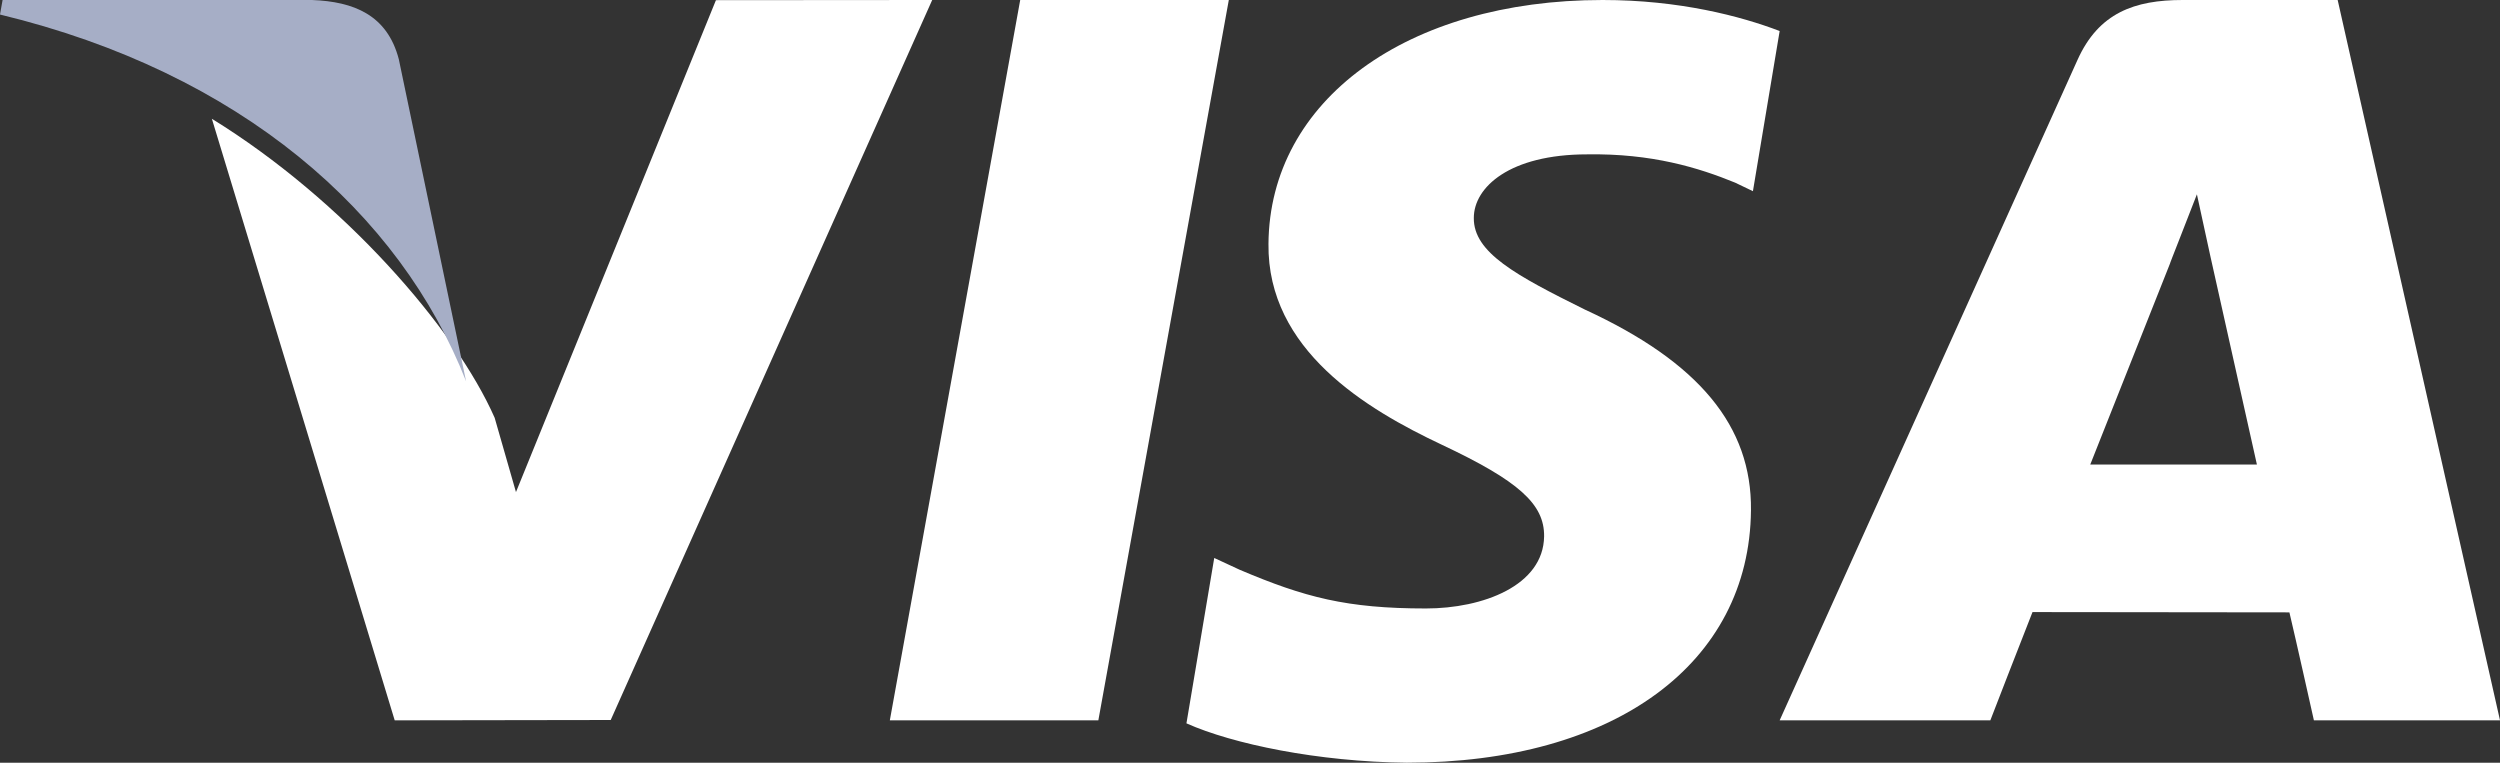 <svg width="59" height="18" viewBox="0 0 59 18" fill="none" xmlns="http://www.w3.org/2000/svg">
<rect x="0" y="0" width="59" height="18" fill="#333333" stroke="none"/>
<path d="M24.077 0L21 17H25.921L29 0H24.077Z" fill="white"/>
<path d="M16.896 0.004L12.177 11.613L11.674 9.86C10.743 7.748 8.102 4.715 5 2.803L9.315 17L14.413 16.992L22 0L16.896 0.004Z" fill="white"/>
<path d="M9.412 1.398C9.139 0.35 8.345 0.037 7.361 0H0.061L0 0.343C5.681 1.715 9.44 5.023 11 9L9.412 1.398Z" fill="#A6AEC6"/>
<path d="M37.456 3.643C38.982 3.618 40.088 3.958 40.948 4.31L41.369 4.512L42 0.732C41.076 0.379 39.628 0 37.821 0C33.21 0 29.961 2.365 29.936 5.755C29.906 8.26 32.25 9.658 34.021 10.493C35.839 11.349 36.449 11.893 36.441 12.657C36.426 13.824 34.991 14.36 33.651 14.36C31.782 14.36 30.79 14.097 29.258 13.447L28.656 13.168L28 17.071C29.092 17.559 31.107 17.978 33.198 18C38.102 18 41.29 15.663 41.323 12.041C41.344 10.059 40.099 8.547 37.403 7.306C35.771 6.497 34.773 5.959 34.782 5.143C34.782 4.418 35.629 3.643 37.456 3.643Z" fill="white"/>
<path d="M55.169 0H51.511C50.375 0 49.529 0.303 49.03 1.412L42 17H46.972C46.972 17 47.783 14.904 47.967 14.445C48.511 14.445 53.342 14.452 54.03 14.452C54.172 15.046 54.608 17 54.608 17H59L55.169 0ZM49.33 10.963C49.719 9.987 51.216 6.21 51.216 6.21C51.191 6.256 51.602 5.226 51.847 4.586L52.166 6.052C52.166 6.052 53.073 10.113 53.263 10.963H49.33Z" fill="white"/>
</svg>
